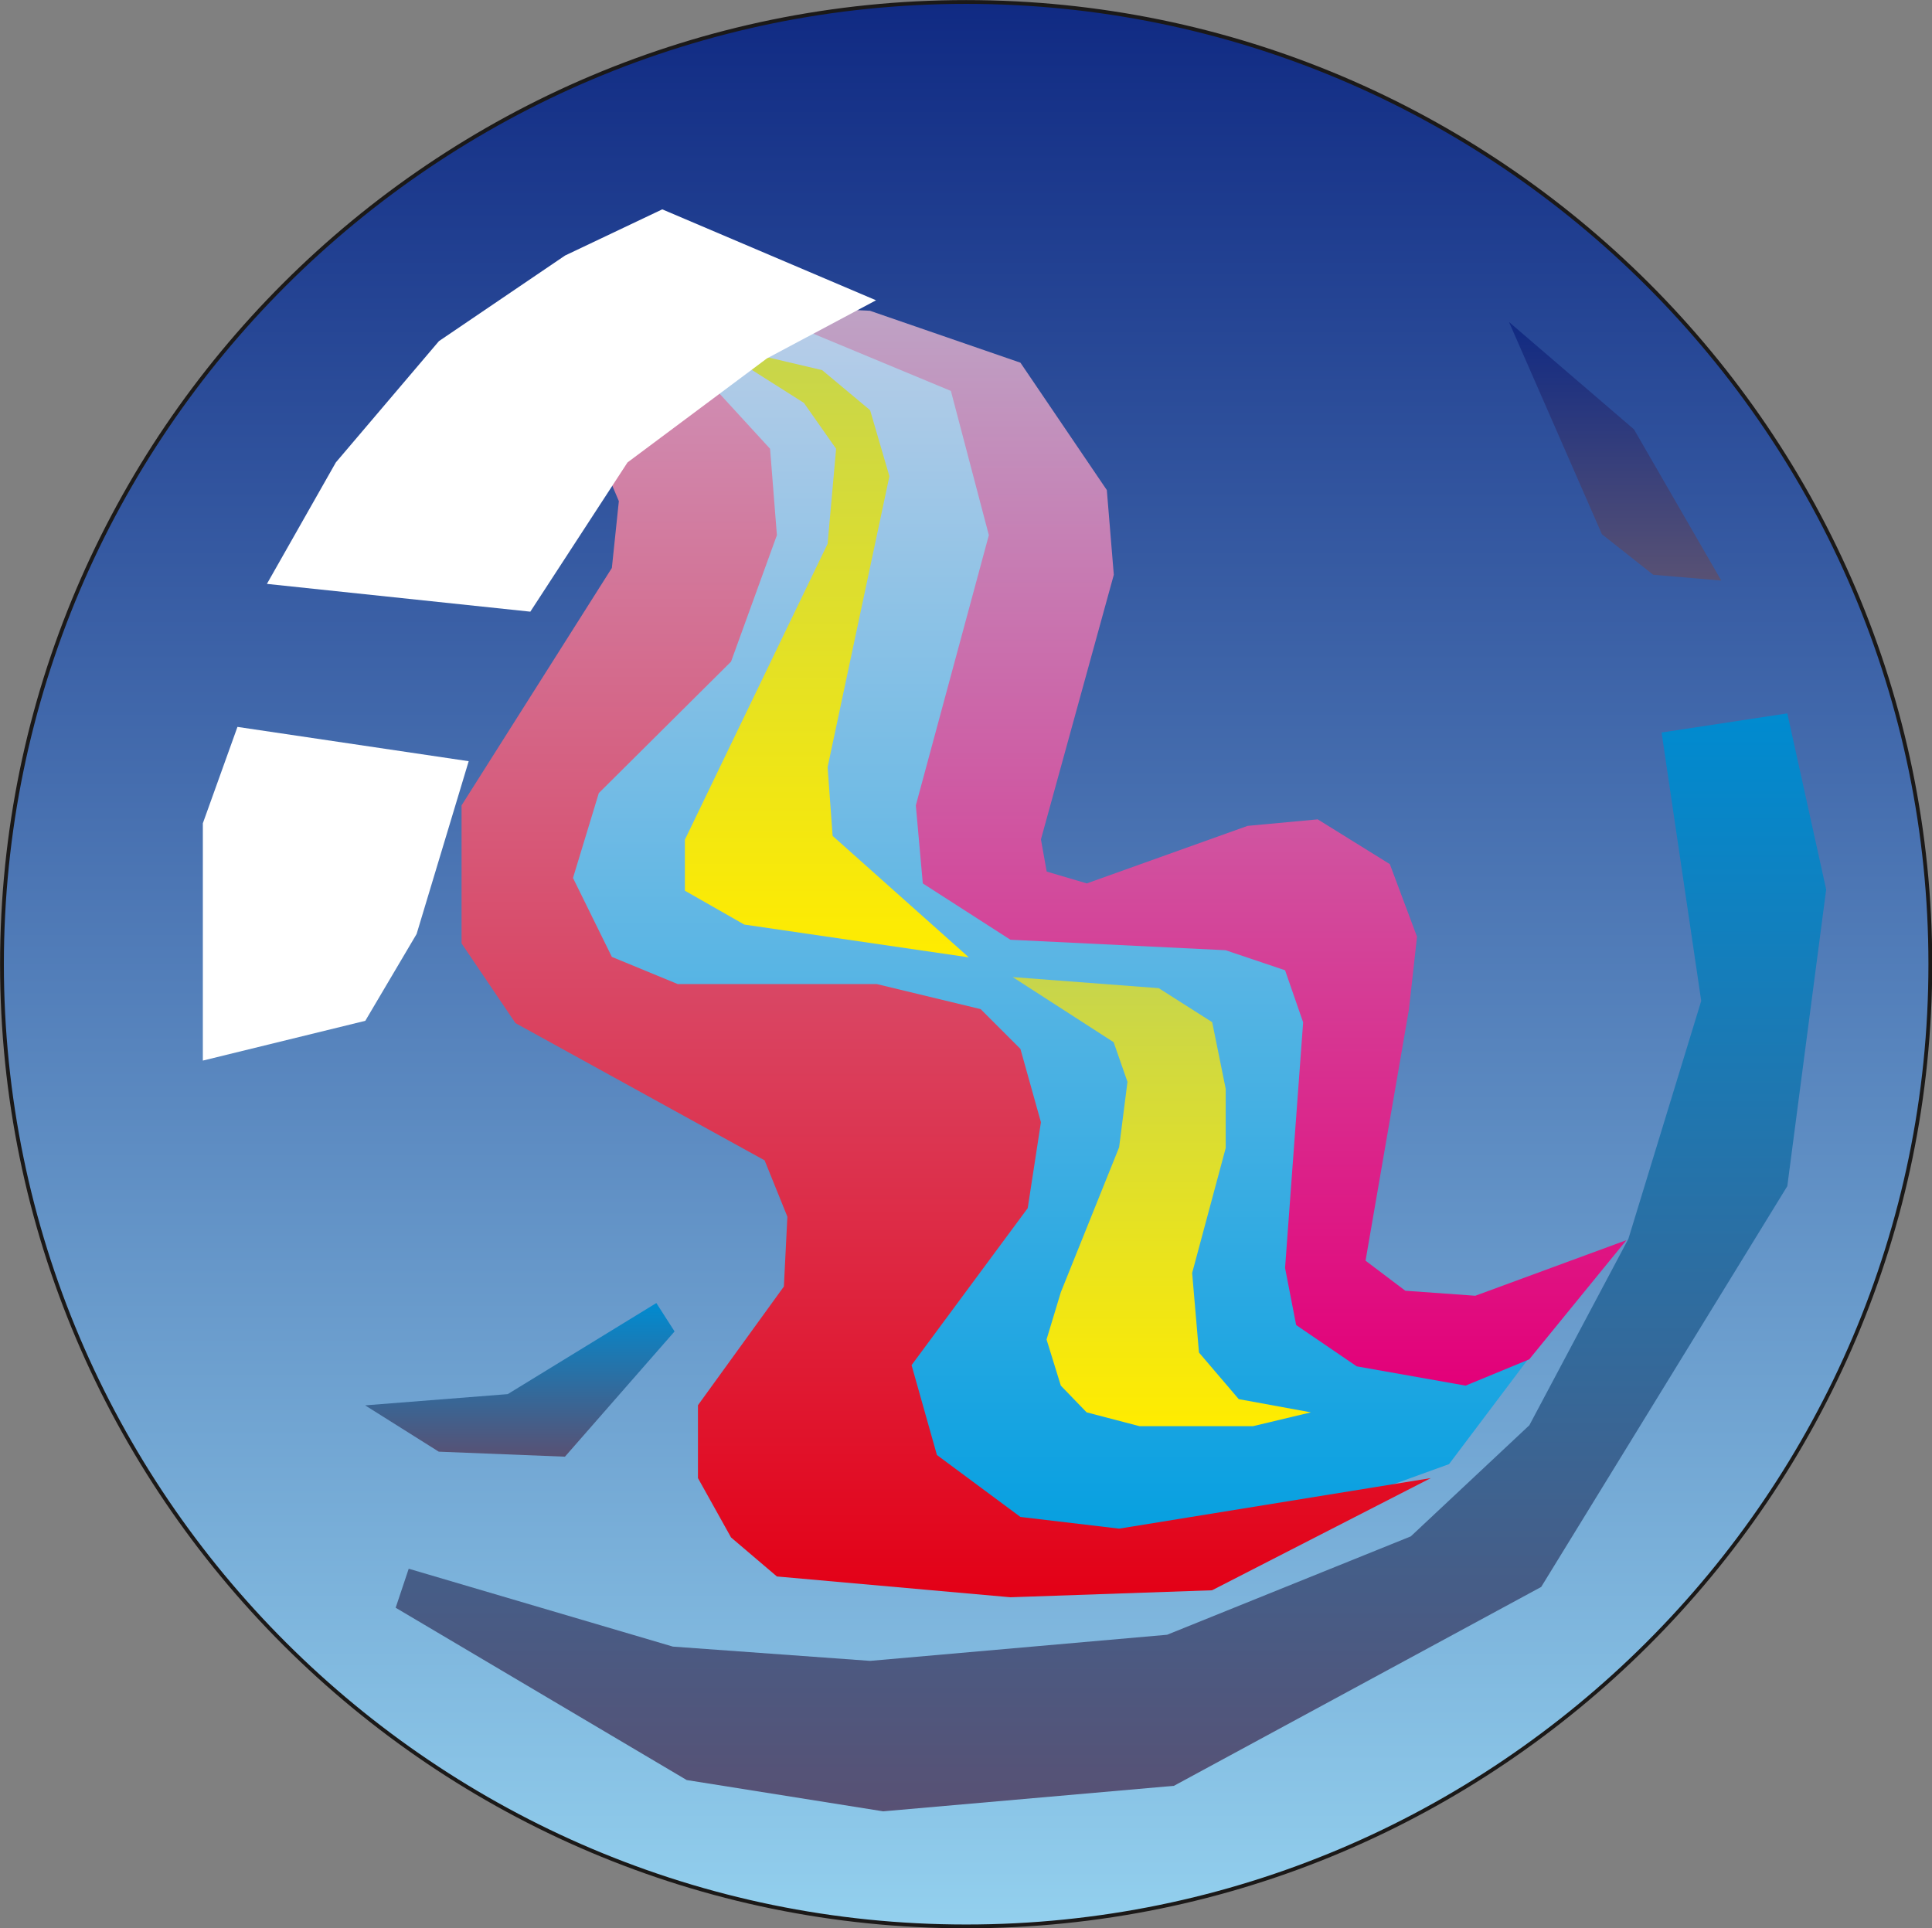 <svg xmlns="http://www.w3.org/2000/svg" xml:space="preserve" width="480.945" height="480" fill-rule="evenodd" stroke-linejoin="round" stroke-width="28.222" preserveAspectRatio="xMidYMid" version="1.2" viewBox="0 0 12725 12700"><rect x="0" y="0" width="12725" height="12700" fill="#808080" stroke="none"/><defs class="ClipPathGroup"><clipPath id="a" clipPathUnits="userSpaceOnUse"><path d="M0 0h12725v12700H0z"/></clipPath></defs><g class="SlideGroup"><g class="Slide" clip-path="url(#a)"><g class="Page"><g class="com.sun.star.drawing.ClosedBezierShape"><path fill="none" d="M0 0h12728v12703H0z" class="BoundingBox"/><defs><linearGradient id="b" x1="6363" x2="6363" y1="12689" y2="13" gradientUnits="userSpaceOnUse"><stop offset="0" style="stop-color:#93d0ee"/><stop offset="1" style="stop-color:#102a83"/></linearGradient></defs><path d="m12714 6351-33 646-96 629-157 606-214 582-268 554-319 523-366 488-411 450-451 410-489 365-524 318-555 268-583 213-608 157-629 96-648 33-648-33-629-96-608-157-583-213-555-268-523-318-489-365-452-410-410-450-366-488-319-523-268-554-214-582-157-606-96-629-33-646 33-647 96-628 157-607 214-582 268-554 319-523 366-488 410-450 452-410 489-365 523-318 555-267 583-214 608-156 629-96 648-33 648 33 629 96 608 156 583 214 555 267 524 318 489 365 451 410 411 450 366 488 319 523 268 554 214 582 157 607 96 628 33 647Z" style="fill:url(#b)"/><path fill="none" stroke="#1B1918" stroke-linejoin="bevel" stroke-width="25" d="M12714 6351c0 3491-2853 6338-6351 6338S13 9842 13 6351C13 2857 2865 13 6363 13s6351 2844 6351 6338Z"/></g><g class="com.sun.star.drawing.PolyPolygonShape"><path fill="none" d="M2606 4699h9423v7233H2606z" class="BoundingBox"/><defs><linearGradient id="c" x1="7317" x2="7317" y1="11931" y2="4699" gradientUnits="userSpaceOnUse"><stop offset="0" style="stop-color:#585174"/><stop offset="1" style="stop-color:#008bd0"/></linearGradient></defs><path d="m11772 4699 256 1160-256 1954-1621 2640-2419 1310-1915 168-1294-206-1917-1135 86-257 1740 513 1299 94 1956-172 1605-648 781-732 652-1227 480-1568-261-1768 828-126Z" style="fill:url(#c)"/></g><g class="com.sun.star.drawing.PolyPolygonShape"><path fill="none" d="M9939 2121h1399v1704H9939z" class="BoundingBox"/><defs><linearGradient id="d" x1="10638" x2="10638" y1="3823" y2="2120" gradientUnits="userSpaceOnUse"><stop offset="0" style="stop-color:#585174"/><stop offset="1" style="stop-color:#102a83"/></linearGradient></defs><path d="m11337 3824-575-996-823-707 612 1398 338 267 448 38Z" style="fill:url(#d)"/></g><g class="com.sun.star.drawing.PolyPolygonShape"><path fill="none" d="M3345 1963h6957v8423H3345z" class="BoundingBox"/><defs><linearGradient id="e" x1="6823" x2="6823" y1="10383" y2="1962" gradientUnits="userSpaceOnUse"><stop offset="0" style="stop-color:#009ee0"/><stop offset="1" style="stop-color:#bbcee8"/></linearGradient></defs><path d="m5390 1963 1224 708-68 3284 2335 168 13 2574 1407-58-757 1005-2043 740-2108-849 564-2215-2612-952 1188-4017 857-388Z" style="fill:url(#e)"/></g><g class="com.sun.star.drawing.PolyPolygonShape"><path fill="none" d="M3040 2438h6385v8085H3040z" class="BoundingBox"/><defs><linearGradient id="f" x1="6232" x2="6232" y1="10520" y2="2437" gradientUnits="userSpaceOnUse"><stop offset="0" style="stop-color:#e30016"/><stop offset="1" style="stop-color:#cf8eb4"/></linearGradient></defs><path d="m4597 2438 475 518 45 569-302 833-871 866-170 559 256 520 434 179h1311l684 165 262 262 135 483-87 566-765 1034 167 592 550 408 650 77 2053-333-1441 739-1328 46-1538-137-302-257-218-391v-480l566-782 23-460-150-371-1641-904-355-525v-909l990-1564 46-440-219-516 740-347Z" style="fill:url(#f)"/></g><g class="com.sun.star.drawing.PolyPolygonShape"><path fill="none" d="M4902 2009h5811v7119H4902z" class="BoundingBox"/><defs><linearGradient id="g" x1="7807" x2="7807" y1="9127" y2="2009" gradientUnits="userSpaceOnUse"><stop offset="0" style="stop-color:#e30079"/><stop offset="1" style="stop-color:#bea3c5"/></linearGradient></defs><path d="m4902 2009 1361 566 250 950-481 1780 46 514 577 371 1417 69 392 132 119 343-119 1618 73 376 399 272 717 127 419-173 640-785-995 366-461-33-262-198 286-1656 53-478-179-478-475-295-462 43-1059 379-264-78-38-212 480-1743-46-558-569-839-991-342-828-38Z" style="fill:url(#g)"/></g><g class="com.sun.star.drawing.PolyPolygonShape"><path fill="none" d="M6669 6436h1966v2959H6669z" class="BoundingBox"/><defs><linearGradient id="h" x1="7652" x2="7652" y1="9394" y2="6436" gradientUnits="userSpaceOnUse"><stop offset="0" style="stop-color:#ffec00"/><stop offset="1" style="stop-color:#c7d54c"/></linearGradient></defs><path d="m7335 6865 91 261-55 431-384 955-94 311 94 304 170 176 348 91h748l381-91-475-87-262-307-45-524 221-823v-390l-89-439-352-224-962-73 665 429Z" style="fill:url(#h)"/></g><g class="com.sun.star.drawing.PolyPolygonShape"><path fill="none" d="M1336 4788h1752v2199H1336z" class="BoundingBox"/><defs><linearGradient id="i" x1="2211" x2="2211" y1="6986" y2="4788" gradientUnits="userSpaceOnUse"><stop offset="0" style="stop-color:#fff"/><stop offset="1" style="stop-color:#fff"/></linearGradient></defs><path d="m1564 4788-228 635v1563l1070-262 338-572 343-1138-1523-226Z" style="fill:url(#i)"/></g><g class="com.sun.star.drawing.PolyPolygonShape"><path fill="none" d="M2405 8583h2039v1013H2405z" class="BoundingBox"/><defs><linearGradient id="j" x1="3424" x2="3424" y1="9595" y2="8583" gradientUnits="userSpaceOnUse"><stop offset="0" style="stop-color:#585174"/><stop offset="1" style="stop-color:#008bd0"/></linearGradient></defs><path d="m3344 9183-939 74 485 305 831 33 722-825-120-187-979 600Z" style="fill:url(#j)"/></g><g class="com.sun.star.drawing.PolyPolygonShape"><path fill="none" d="M4511 2266h1872v4041H4511z" class="BoundingBox"/><defs><linearGradient id="k" x1="5446" x2="5446" y1="6306" y2="2266" gradientUnits="userSpaceOnUse"><stop offset="0" style="stop-color:#ffec00"/><stop offset="1" style="stop-color:#c7d54c"/></linearGradient></defs><path d="m5295 2654 212 302-56 626-940 1949v336l391 223 1479 216-897-800-33-453 407-1916-127-435-316-264-732-172 612 388Z" style="fill:url(#k)"/></g><g class="com.sun.star.drawing.PolyPolygonShape"><path fill="none" d="M1757 1379h4014v2651H1757z" class="BoundingBox"/><defs><linearGradient id="l" x1="3764" x2="3764" y1="4029" y2="1379" gradientUnits="userSpaceOnUse"><stop offset="0" style="stop-color:#fff"/><stop offset="1" style="stop-color:#fff"/></linearGradient></defs><path d="m1758 3846 454-800 679-799 831-564 640-304 1408 599-719 383-918 685-640 983-1735-183Z" style="fill:url(#l)"/></g></g></g></g></svg>
